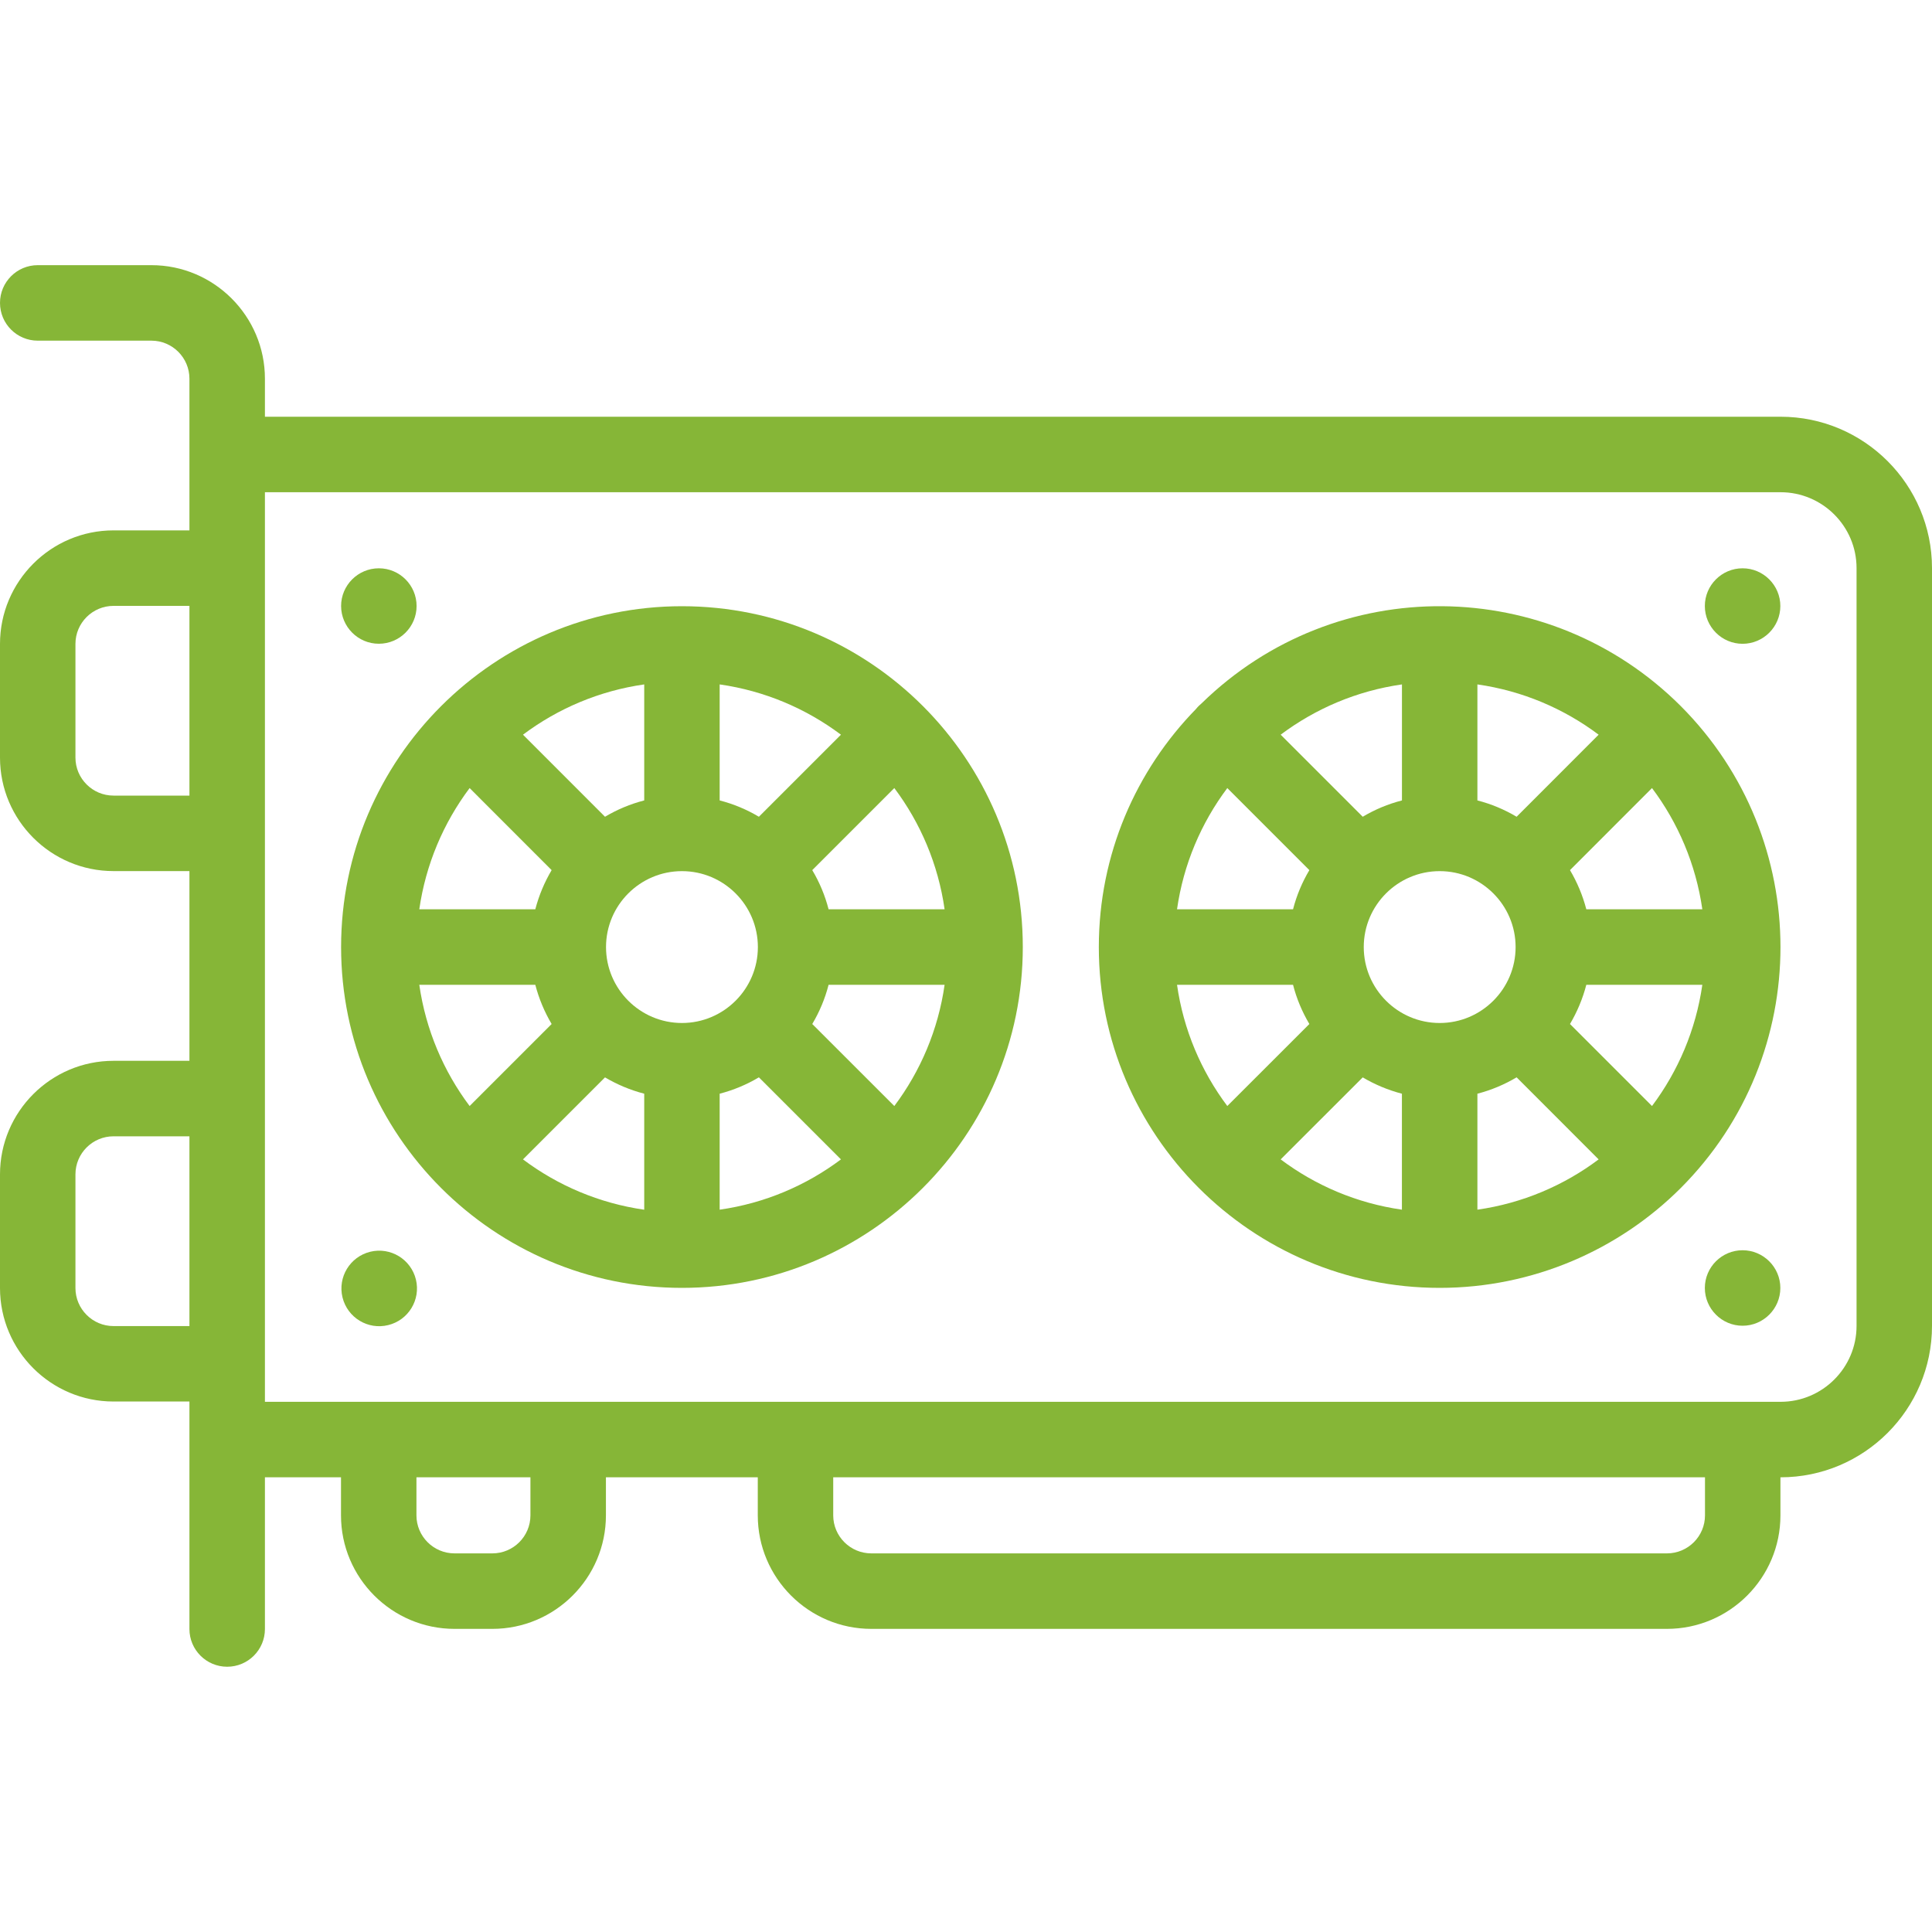 <svg width="40" height="40" viewBox="0 0 40 40" fill="none" xmlns="http://www.w3.org/2000/svg">
<path d="M36.865 8.628H5.485V7.84C5.485 6.545 4.43 5.49 3.135 5.49H0.781C0.35 5.49 0 5.84 0 6.271C0 6.703 0.35 7.053 0.781 7.053H3.135C3.569 7.053 3.922 7.406 3.922 7.84V10.981H2.35C1.054 10.981 0 12.036 0 13.331V15.685C0 16.981 1.054 18.035 2.35 18.035H3.922V21.963H2.35C1.054 21.963 0 23.018 0 24.314V26.667C0 27.963 1.054 29.017 2.35 29.017H3.922V33.727C3.922 34.158 4.272 34.508 4.703 34.508C5.135 34.508 5.485 34.158 5.485 33.727V30.586H7.06V31.374C7.06 32.669 8.114 33.724 9.41 33.724H10.194C11.49 33.724 12.545 32.669 12.545 31.374V30.586H15.689V31.374C15.689 32.669 16.743 33.724 18.039 33.724H34.512C35.808 33.724 36.862 32.669 36.862 31.374V30.586H36.865C38.594 30.586 40 29.18 40 27.451V11.763C40 10.034 38.594 8.628 36.865 8.628ZM2.35 16.472C1.916 16.472 1.562 16.119 1.562 15.685V13.331C1.562 12.897 1.916 12.544 2.35 12.544H3.922V16.472H2.35ZM2.35 27.455C1.916 27.455 1.562 27.101 1.562 26.667V24.314C1.562 23.879 1.916 23.526 2.35 23.526H3.922V27.455H2.35ZM10.982 31.374C10.982 31.808 10.629 32.161 10.194 32.161H9.41C8.976 32.161 8.622 31.808 8.622 31.374V30.586H10.982V31.374ZM35.3 31.374C35.3 31.808 34.947 32.161 34.512 32.161H18.039C17.605 32.161 17.251 31.808 17.251 31.374V30.586H35.3V31.374ZM38.438 27.451C38.438 28.318 37.732 29.023 36.865 29.023H5.485V10.191H36.865C37.732 10.191 38.438 10.896 38.438 11.763V27.451Z" fill="#86B637"/>
<path d="M14.119 12.551C10.234 12.551 7.062 15.712 7.062 19.608C7.062 23.492 10.223 26.664 14.119 26.664C18.003 26.664 21.176 23.504 21.176 19.608C21.176 15.716 18.017 12.551 14.119 12.551ZM18.516 22.899L16.817 21.201C16.966 20.95 17.081 20.678 17.155 20.389H19.557C19.424 21.321 19.057 22.178 18.516 22.899ZM8.681 20.389H11.083C11.158 20.678 11.273 20.95 11.421 21.201L9.723 22.899C9.182 22.178 8.815 21.321 8.681 20.389ZM9.723 16.316L11.421 18.015C11.273 18.265 11.158 18.538 11.083 18.826H8.681C8.815 17.894 9.182 17.037 9.723 16.316ZM14.119 21.18C13.252 21.18 12.547 20.474 12.547 19.608C12.547 18.741 13.252 18.036 14.119 18.036C14.986 18.036 15.691 18.741 15.691 19.608C15.691 20.474 14.986 21.18 14.119 21.18ZM15.712 16.91C15.462 16.761 15.189 16.646 14.9 16.572V14.17C15.832 14.303 16.69 14.67 17.411 15.211L15.712 16.91ZM13.338 16.572C13.049 16.646 12.777 16.761 12.526 16.91L10.828 15.211C11.548 14.67 12.406 14.303 13.338 14.17V16.572ZM12.526 22.306C12.777 22.454 13.049 22.569 13.338 22.644V25.046C12.406 24.912 11.548 24.545 10.828 24.004L12.526 22.306ZM14.9 22.644C15.189 22.569 15.462 22.454 15.712 22.305L17.411 24.004C16.69 24.545 15.833 24.912 14.9 25.045V22.644ZM17.155 18.826C17.081 18.538 16.966 18.265 16.817 18.015L18.516 16.316C19.057 17.037 19.424 17.894 19.557 18.826L17.155 18.826Z" fill="#86B637"/>
<path d="M34.797 14.617C32.08 11.905 27.666 11.838 24.878 14.562C24.836 14.597 24.798 14.633 24.762 14.679C23.518 15.952 22.75 17.692 22.75 19.608C22.75 23.493 25.911 26.664 29.807 26.664C31.732 26.664 33.513 25.881 34.797 24.598C37.553 21.838 37.55 17.375 34.797 14.617ZM24.369 20.389H26.771C26.845 20.678 26.96 20.95 27.109 21.201L25.41 22.899C24.869 22.178 24.502 21.321 24.369 20.389ZM25.41 16.316L27.109 18.015C26.96 18.265 26.845 18.538 26.771 18.826H24.369C24.502 17.894 24.869 17.037 25.41 16.316ZM35.245 18.826H32.843C32.768 18.538 32.653 18.265 32.505 18.015L34.203 16.316C34.744 17.037 35.111 17.894 35.245 18.826ZM29.807 21.18C28.94 21.18 28.235 20.474 28.235 19.608C28.235 18.741 28.94 18.036 29.807 18.036C30.674 18.036 31.379 18.741 31.379 19.608C31.379 20.474 30.674 21.18 29.807 21.18ZM31.4 16.91C31.149 16.761 30.877 16.646 30.588 16.572V14.17C31.52 14.303 32.378 14.67 33.098 15.211L31.4 16.91ZM29.026 16.572C28.737 16.646 28.464 16.761 28.214 16.91L26.515 15.211C27.236 14.67 28.093 14.303 29.026 14.17V16.572ZM28.214 22.306C28.464 22.454 28.737 22.569 29.025 22.644V25.045C28.093 24.912 27.236 24.545 26.515 24.004L28.214 22.306ZM30.588 22.644C30.877 22.569 31.149 22.454 31.4 22.305L33.098 24.004C32.378 24.545 31.52 24.912 30.588 25.045V22.644ZM32.505 21.201C32.653 20.95 32.768 20.678 32.843 20.389H35.245C35.111 21.321 34.744 22.178 34.203 22.899L32.505 21.201Z" fill="#86B637"/>
<path d="M36.078 11.766C35.648 11.766 35.297 12.116 35.297 12.547C35.297 12.978 35.648 13.329 36.078 13.329C36.509 13.329 36.86 12.978 36.86 12.547C36.86 12.117 36.509 11.766 36.078 11.766Z" fill="#86B637"/>
<path d="M36.078 25.885C35.648 25.885 35.297 26.235 35.297 26.666C35.297 27.097 35.648 27.448 36.078 27.448C36.509 27.448 36.86 27.097 36.86 26.666C36.86 26.236 36.509 25.885 36.078 25.885Z" fill="#86B637"/>
<path d="M7.844 13.328C8.274 13.328 8.625 12.978 8.625 12.547C8.625 12.116 8.275 11.766 7.844 11.766C7.413 11.766 7.062 12.116 7.062 12.547C7.063 12.977 7.413 13.329 7.844 13.328Z" fill="#86B637"/>
<path d="M8.036 27.435C8.456 27.333 8.713 26.91 8.611 26.491C8.508 26.071 8.085 25.814 7.666 25.916C7.246 26.019 6.989 26.442 7.091 26.861C7.194 27.281 7.617 27.538 8.036 27.435Z" fill="#86B637"/>
</svg>
